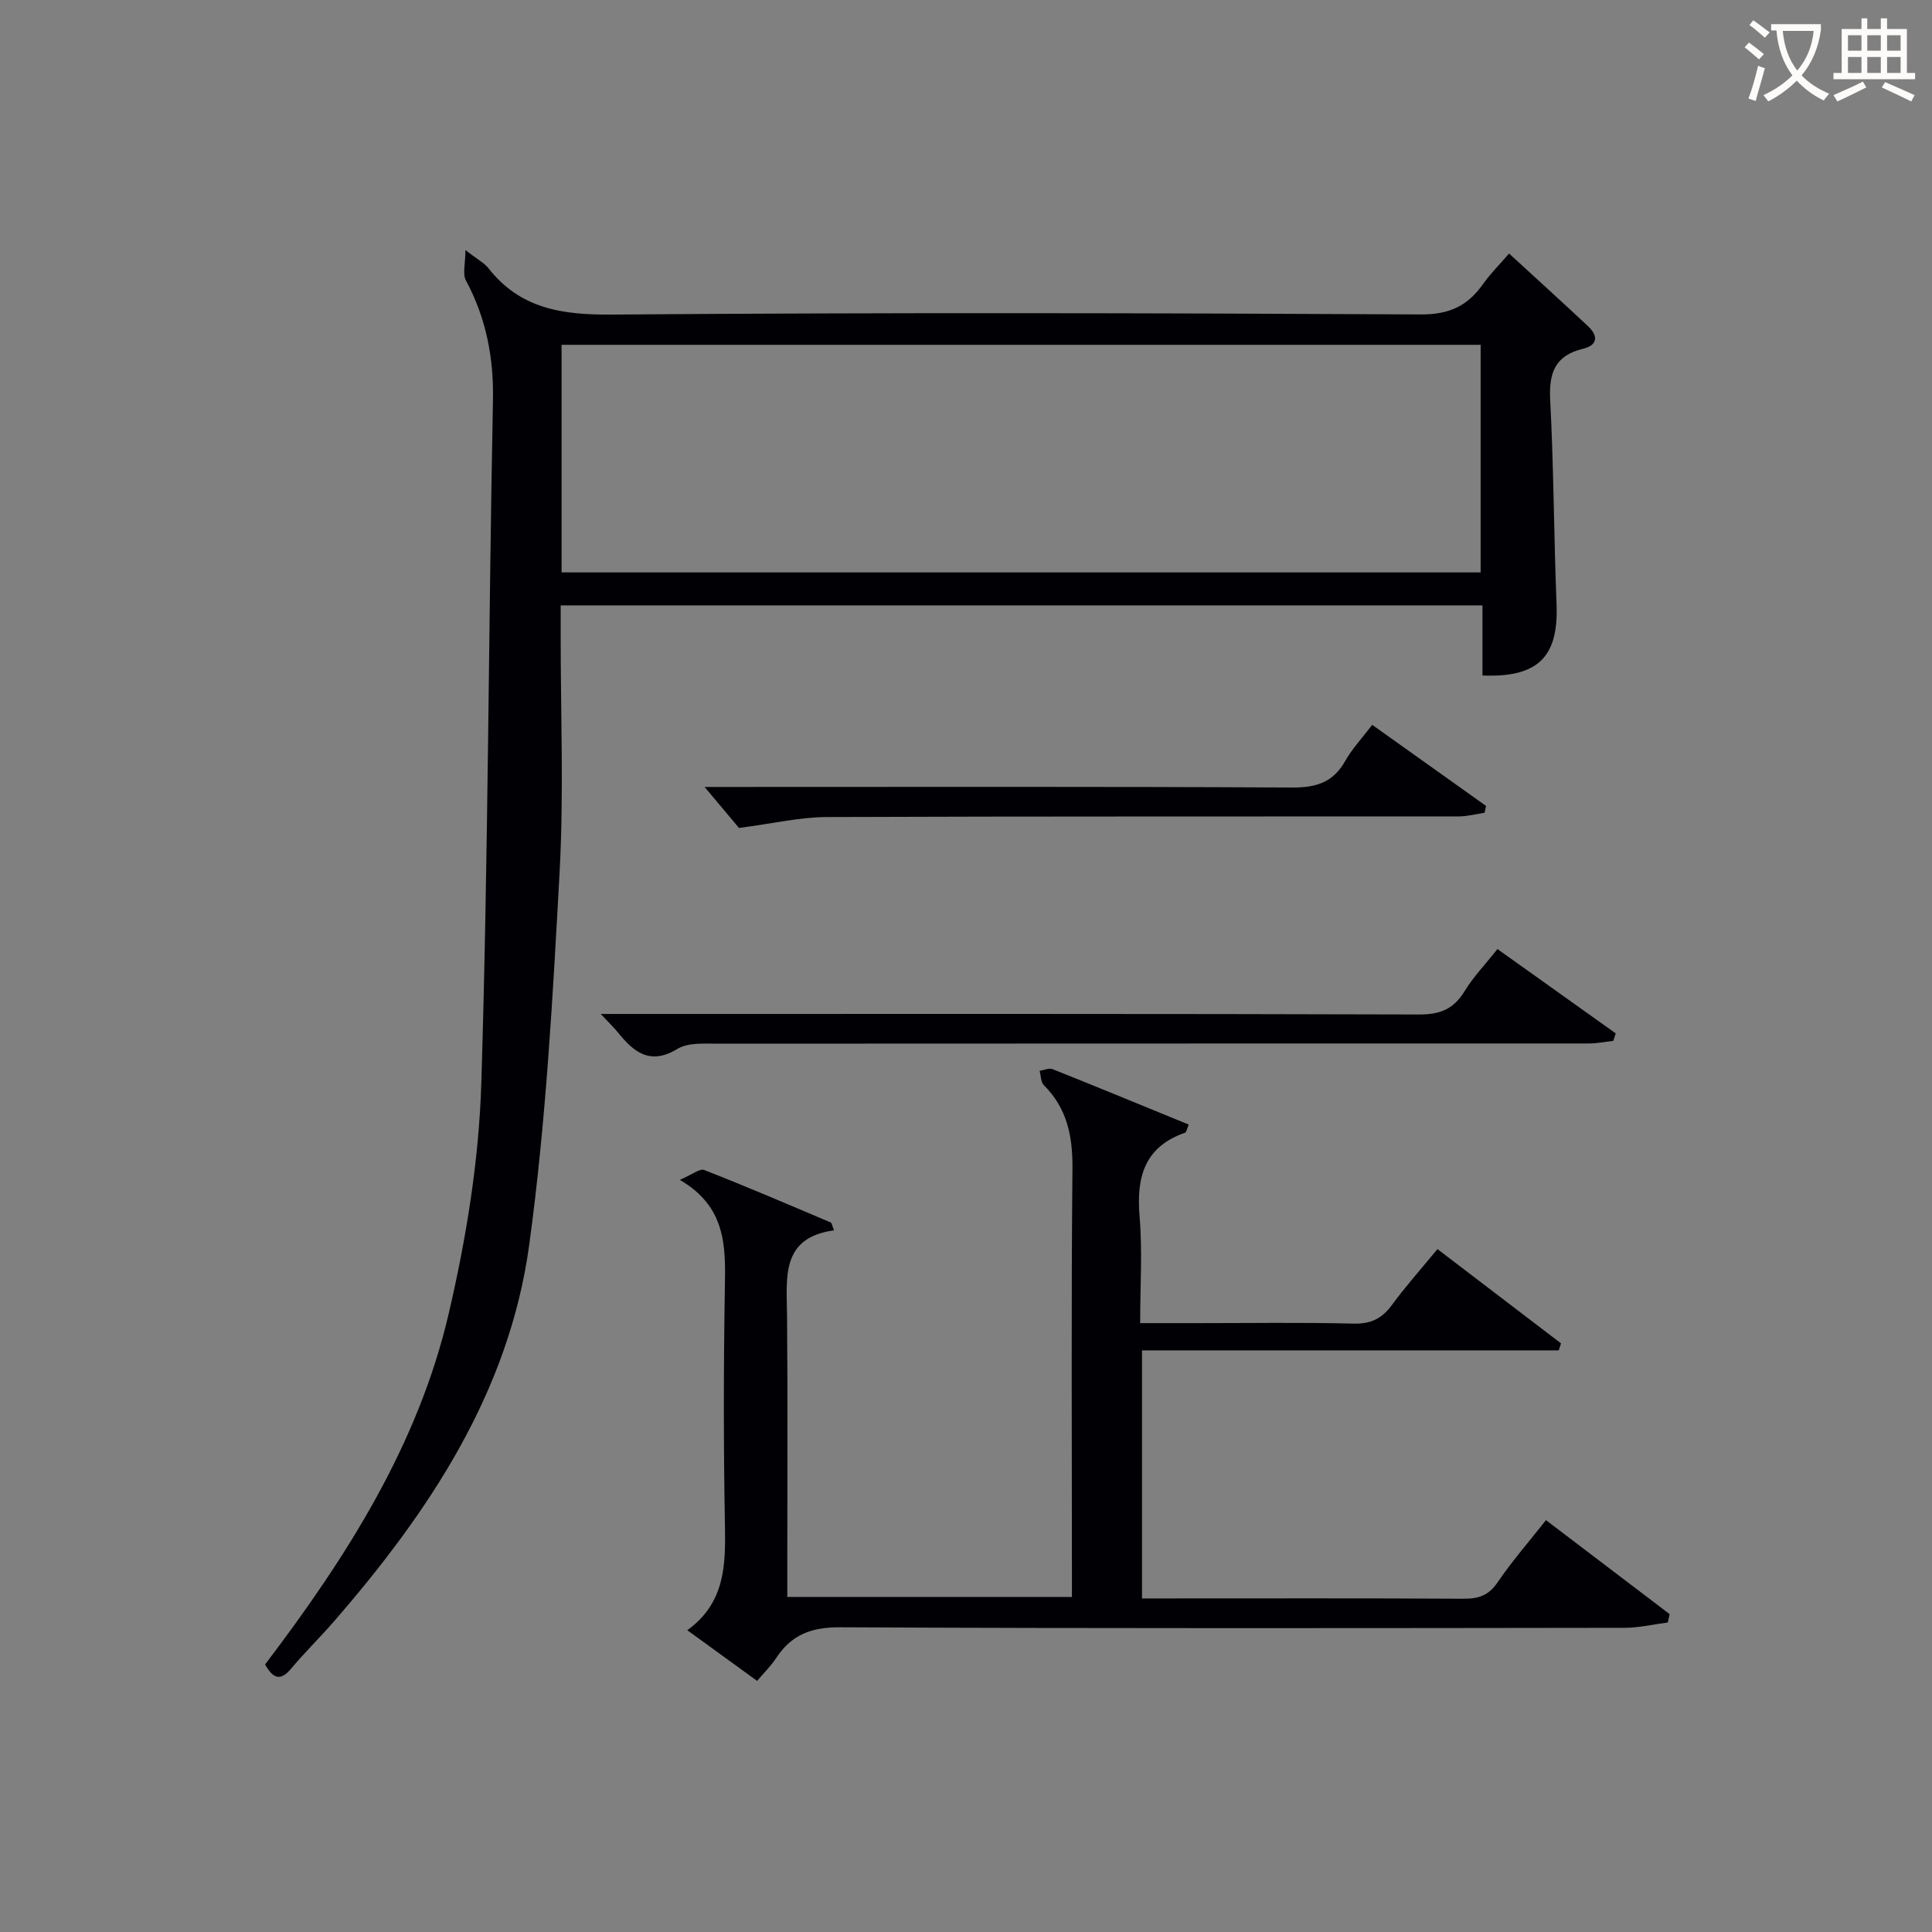 <svg enable-background="new 0 0 400 400" viewBox="0 0 400 400" xmlns="http://www.w3.org/2000/svg"><rect x="0" y="0" width="400" height="400" fill="#808080" stroke="none"/><g fill="#010105"><path d="m54.88 344.61c16.9-22.25 31.68-45.45 38.02-72.64 3.64-15.6 6.26-31.74 6.75-47.71 1.45-47.09 1.48-94.22 2.41-141.33.18-8.94-1.42-17.06-5.6-24.88-.72-1.34-.1-3.39-.1-6.27 2.47 1.92 3.89 2.64 4.78 3.77 6.61 8.42 15.32 9.66 25.57 9.58 55.82-.44 111.64-.33 167.46-.03 5.91.03 9.68-1.77 12.86-6.27 1.52-2.15 3.42-4.03 5.41-6.34 5.61 5.15 11.01 10.05 16.33 15.03 2.13 1.99 2.08 3.94-1.03 4.69-5.77 1.39-7.08 4.96-6.79 10.57.74 14.12.76 28.28 1.32 42.41.42 10.77-3.83 15.15-15.34 14.66 0-4.73 0-9.49 0-14.51-63.74 0-126.97 0-190.85 0v5.44c-.02 16.66.68 33.36-.23 49.98-1.41 25.7-2.8 51.49-6.28 76.96-4.16 30.51-20.76 55.36-40.58 78.15-2.84 3.26-5.95 6.29-8.72 9.61-2.27 2.7-3.76 2-5.39-.87zm61.39-226.1h190.28c0-15.99 0-31.57 0-47.12-63.61 0-126.84 0-190.28 0z"/><path d="m156.75 348.01c-4.85-3.53-9.39-6.82-14.45-10.49 7.84-5.68 7.94-13.49 7.79-21.7-.3-16.49-.29-32.99-.01-49.48.15-8.43.21-16.5-9.33-22.06 2.48-1.05 4.11-2.41 5.06-2.04 8.8 3.44 17.49 7.18 26.19 10.86.2.09.24.55.67 1.63-11.07 1.52-9.79 9.78-9.72 17.7.16 17.49.05 34.99.05 52.48v5.72h58.93c0-1.7 0-3.45 0-5.2 0-27.82-.16-55.65.11-83.47.06-6.7-1.09-12.46-5.92-17.29-.64-.64-.6-1.96-.88-2.97.91-.13 1.96-.63 2.7-.34 9.37 3.74 18.7 7.6 28.17 11.47-.38.89-.46 1.58-.75 1.68-8.43 2.94-10.11 9.21-9.42 17.36.6 7.08.12 14.26.12 22.07h11.69c10.83 0 21.66-.17 32.49.1 3.57.09 5.86-1.03 7.92-3.83 2.85-3.88 6.06-7.48 9.45-11.6 8.63 6.58 17.11 13.05 25.58 19.52-.16.48-.31.97-.47 1.45-28.63 0-57.27 0-86.28 0v51.36h4.58c20.66 0 41.32-.06 61.98.06 3.1.02 5.21-.66 7.06-3.39 2.97-4.38 6.48-8.39 10.02-12.88 8.7 6.62 17.15 13.04 25.6 19.46-.13.58-.25 1.16-.38 1.73-2.96.38-5.93 1.09-8.89 1.1-54.15.07-108.3.16-162.45-.11-5.99-.03-10.11 1.54-13.28 6.39-1.07 1.63-2.5 3.02-3.93 4.71z"/><path d="m124.38 209.93h6.54c54.31 0 108.63-.06 162.94.11 4.36.01 7.13-1.16 9.37-4.83 1.8-2.95 4.25-5.5 6.8-8.72 8.29 5.91 16.39 11.68 24.49 17.46-.17.52-.34 1.04-.51 1.56-1.69.18-3.38.53-5.07.53-60.14.02-120.29-.01-180.43.04-2.78 0-6.07-.24-8.25 1.08-5.7 3.45-9.03.67-12.33-3.41-.83-1.02-1.79-1.93-3.55-3.82z"/><path d="m284.1 150.07c8.29 5.9 15.93 11.35 23.57 16.79-.1.47-.2.94-.3 1.41-1.78.27-3.56.76-5.34.76-43.64.04-87.27-.04-130.91.13-5.49.02-10.98 1.33-18.12 2.26-1.45-1.72-4.09-4.88-7.12-8.49h5.16c38.81 0 77.61-.1 116.42.12 5 .03 8.53-1.03 11.04-5.48 1.44-2.55 3.51-4.75 5.6-7.5z"/></g><path d="m362.1 8.8c1.1.8 2.1 1.6 3.1 2.4l-1 1.1c-1.3-1.1-2.3-2-3-2.5zm1.9 4.8c.5.2.9.4 1.4.5-.6 2.3-1.3 4.5-1.9 6.8l-1.5-.5c.8-2.1 1.4-4.3 2-6.8zm-1-9.4c1.3.9 2.4 1.8 3.4 2.5l-1 1.1c-1.4-1.2-2.4-2.1-3.2-2.6zm3.7 2.2v-1.4h10.3v1.2c-.5 3.6-1.8 6.8-4 9.4 1.5 1.6 3.4 2.8 5.7 3.8-.3.4-.7.8-1.1 1.4-2.3-1.1-4.1-2.5-5.6-4.1-1.6 1.6-3.6 3.1-5.9 4.3-.3-.5-.7-.9-1-1.3 2.4-1.1 4.4-2.5 6-4.1-1.9-2.5-3-5.6-3.3-9.3h-1.1zm8.8 0h-6.4c.3 3.3 1.3 6 3 8.2 2-2.3 3.1-5.1 3.4-8.2z" fill="#fcfbfa"/><path d="m385.3 3.8h1.3v2.2h2.8v-2.2h1.3v2.2h4.1v9.1h1.7v1.3h-16.9v-1.3h1.7v-9.1h4.1v-2.2zm.4 13.1.7 1.2c-1.8.9-3.8 1.9-6 2.9-.2-.4-.5-.8-.8-1.3 2.3-1 4.3-1.9 6.1-2.8zm-3.1-6.4h2.8v-3.2h-2.8zm0 4.6h2.8v-3.3h-2.8zm4-4.6h2.8v-3.2h-2.8zm0 4.6h2.8v-3.3h-2.8zm3.7 1.9c2.1.9 4.1 1.8 6.1 2.7l-.7 1.3c-2.2-1.1-4.2-2-6.1-2.9zm3.2-9.7h-2.8v3.2h2.8zm-2.8 7.8h2.8v-3.3h-2.8z" fill="#fcfbfa"/></svg>